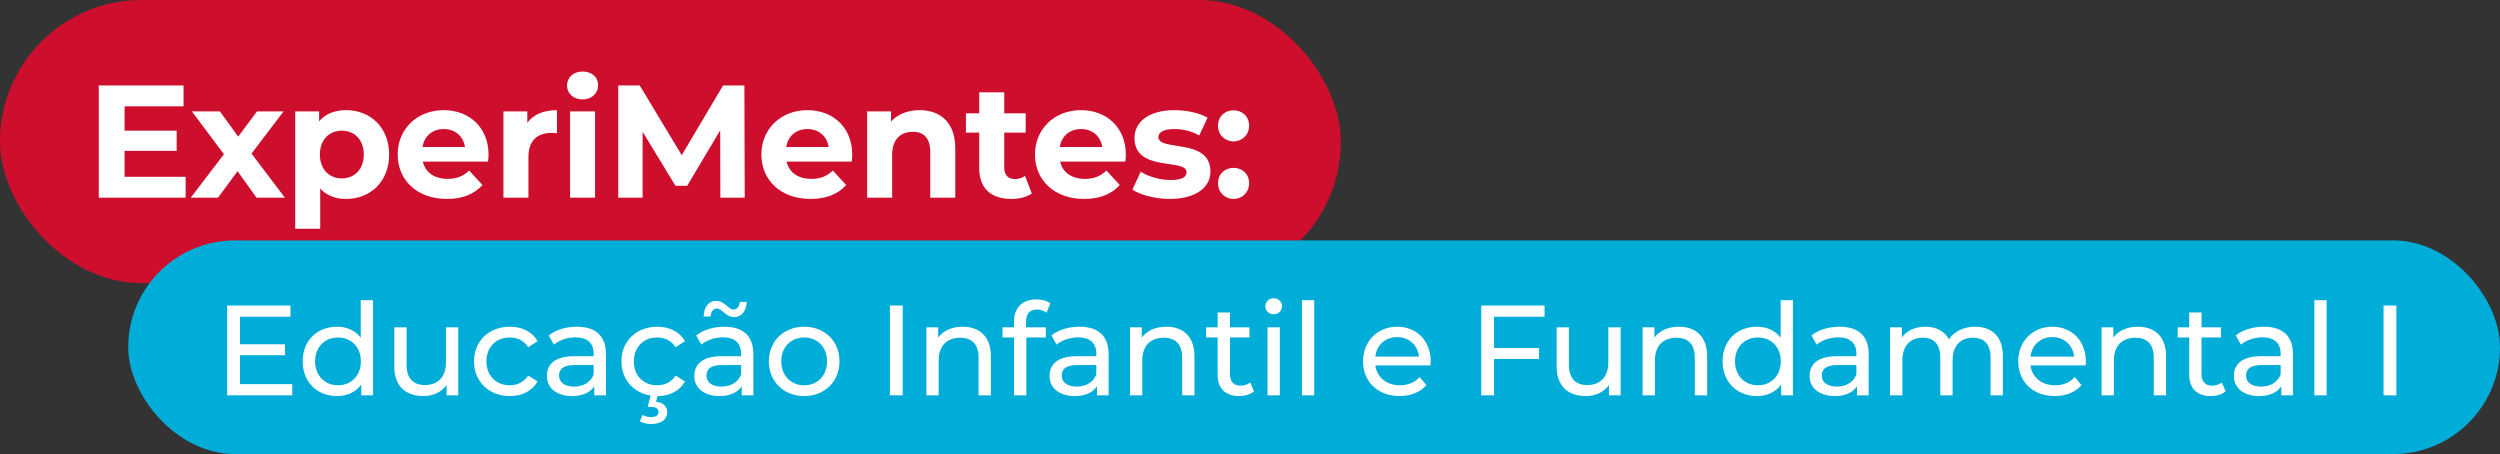 <svg width="468" height="85" viewBox="0 0 468 85" fill="none" xmlns="http://www.w3.org/2000/svg">
<rect x="0" y="0" width="468" height="85" fill="#333333" stroke="none"/>
<rect width="251" height="53" rx="26.5" fill="#CE0E2D"/>
<path d="M23.32 33.1H34.75V37H18.49V16H34.36V19.9H23.32V24.46H33.07V28.24H23.32V33.1ZM53.322 37H48.012L44.472 32.05L40.812 37H35.712L41.922 28.87L35.922 20.86H41.172L44.592 25.57L48.102 20.86H53.082L47.082 28.75L53.322 37ZM64.804 20.62C69.334 20.62 72.844 23.86 72.844 28.93C72.844 34 69.334 37.24 64.804 37.24C62.794 37.24 61.144 36.61 59.944 35.29V42.82H55.264V20.86H59.734V22.72C60.904 21.31 62.644 20.62 64.804 20.62ZM63.994 33.4C66.334 33.4 68.104 31.72 68.104 28.93C68.104 26.14 66.334 24.46 63.994 24.46C61.654 24.46 59.884 26.14 59.884 28.93C59.884 31.72 61.654 33.4 63.994 33.4ZM91.457 28.99C91.457 29.35 91.397 29.86 91.367 30.25H79.157C79.607 32.26 81.317 33.49 83.777 33.49C85.487 33.49 86.717 32.98 87.827 31.93L90.317 34.63C88.817 36.34 86.567 37.24 83.657 37.24C78.077 37.24 74.447 33.73 74.447 28.93C74.447 24.1 78.137 20.62 83.057 20.62C87.797 20.62 91.457 23.8 91.457 28.99ZM83.087 24.16C80.957 24.16 79.427 25.45 79.097 27.52H87.047C86.717 25.48 85.187 24.16 83.087 24.16ZM98.712 22.99C99.852 21.43 101.772 20.62 104.262 20.62V24.94C103.872 24.91 103.572 24.88 103.212 24.88C100.632 24.88 98.922 26.29 98.922 29.38V37H94.242V20.86H98.712V22.99ZM109.055 18.61C107.315 18.61 106.145 17.47 106.145 16C106.145 14.53 107.315 13.39 109.055 13.39C110.795 13.39 111.965 14.47 111.965 15.91C111.965 17.47 110.795 18.61 109.055 18.61ZM106.715 37V20.86H111.395V37H106.715ZM139.409 37H134.849L134.819 24.4L128.639 34.78H126.449L120.299 24.67V37H115.739V16H119.759L127.619 29.05L135.359 16H139.349L139.409 37ZM159.541 28.99C159.541 29.35 159.481 29.86 159.451 30.25H147.241C147.691 32.26 149.401 33.49 151.861 33.49C153.571 33.49 154.801 32.98 155.911 31.93L158.401 34.63C156.901 36.34 154.651 37.24 151.741 37.24C146.161 37.24 142.531 33.73 142.531 28.93C142.531 24.1 146.221 20.62 151.141 20.62C155.881 20.62 159.541 23.8 159.541 28.99ZM151.171 24.16C149.041 24.16 147.511 25.45 147.181 27.52H155.131C154.801 25.48 153.271 24.16 151.171 24.16ZM172.137 20.62C175.947 20.62 178.827 22.84 178.827 27.76V37H174.147V28.48C174.147 25.87 172.947 24.67 170.877 24.67C168.627 24.67 167.007 26.05 167.007 29.02V37H162.327V20.86H166.797V22.75C168.057 21.37 169.947 20.62 172.137 20.62ZM191.889 32.92L193.149 36.22C192.189 36.91 190.779 37.24 189.339 37.24C185.529 37.24 183.309 35.29 183.309 31.45V24.82H180.819V21.22H183.309V17.29H187.989V21.22H192.009V24.82H187.989V31.39C187.989 32.77 188.739 33.52 189.999 33.52C190.689 33.52 191.379 33.31 191.889 32.92ZM210.758 28.99C210.758 29.35 210.698 29.86 210.668 30.25H198.458C198.908 32.26 200.618 33.49 203.078 33.49C204.788 33.49 206.018 32.98 207.128 31.93L209.618 34.63C208.118 36.34 205.868 37.24 202.958 37.24C197.378 37.24 193.748 33.73 193.748 28.93C193.748 24.1 197.438 20.62 202.358 20.62C207.098 20.62 210.758 23.8 210.758 28.99ZM202.388 24.16C200.258 24.16 198.728 25.45 198.398 27.52H206.348C206.018 25.48 204.488 24.16 202.388 24.16ZM218.974 37.24C216.244 37.24 213.484 36.49 211.984 35.5L213.544 32.14C214.984 33.07 217.174 33.7 219.154 33.7C221.314 33.7 222.124 33.13 222.124 32.23C222.124 29.59 212.374 32.29 212.374 25.84C212.374 22.78 215.134 20.62 219.844 20.62C222.064 20.62 224.524 21.13 226.054 22.03L224.494 25.36C222.904 24.46 221.314 24.16 219.844 24.16C217.744 24.16 216.844 24.82 216.844 25.66C216.844 28.42 226.594 25.75 226.594 32.11C226.594 35.11 223.804 37.24 218.974 37.24ZM230.921 26.47C229.301 26.47 228.011 25.24 228.011 23.53C228.011 21.79 229.301 20.65 230.921 20.65C232.541 20.65 233.831 21.79 233.831 23.53C233.831 25.24 232.541 26.47 230.921 26.47ZM230.921 37.24C229.301 37.24 228.011 36.01 228.011 34.3C228.011 32.56 229.301 31.42 230.921 31.42C232.541 31.42 233.831 32.56 233.831 34.3C233.831 36.01 232.541 37.24 230.921 37.24Z" fill="white"/>
<rect x="24" y="45" width="444" height="40" rx="20" fill="#00ACD8"/>
<path d="M44.92 71.912H54.712V74H42.52V57.2H54.376V59.288H44.92V64.448H53.344V66.488H44.92V71.912ZM67.53 56.192H69.834V74H67.626V71.984C66.594 73.424 64.962 74.144 63.09 74.144C59.37 74.144 56.658 71.528 56.658 67.64C56.658 63.752 59.37 61.16 63.09 61.16C64.89 61.16 66.474 61.832 67.53 63.2V56.192ZM63.282 72.128C65.706 72.128 67.554 70.352 67.554 67.64C67.554 64.928 65.706 63.176 63.282 63.176C60.834 63.176 58.986 64.928 58.986 67.64C58.986 70.352 60.834 72.128 63.282 72.128ZM83.481 61.28H85.785V74H83.601V72.08C82.665 73.4 81.081 74.144 79.281 74.144C75.993 74.144 73.809 72.344 73.809 68.6V61.28H76.113V68.336C76.113 70.832 77.361 72.08 79.545 72.08C81.945 72.08 83.481 70.592 83.481 67.856V61.28ZM95.452 74.144C91.54 74.144 88.732 71.432 88.732 67.64C88.732 63.848 91.54 61.16 95.452 61.16C97.732 61.16 99.628 62.096 100.636 63.872L98.884 65C98.068 63.752 96.82 63.176 95.428 63.176C92.932 63.176 91.06 64.928 91.06 67.64C91.06 70.4 92.932 72.128 95.428 72.128C96.82 72.128 98.068 71.552 98.884 70.304L100.636 71.408C99.628 73.184 97.732 74.144 95.452 74.144ZM107.987 61.16C111.467 61.16 113.435 62.84 113.435 66.32V74H111.251V72.32C110.483 73.472 109.067 74.144 107.075 74.144C104.195 74.144 102.371 72.608 102.371 70.4C102.371 68.36 103.691 66.68 107.483 66.68H111.131V66.224C111.131 64.28 110.003 63.152 107.723 63.152C106.211 63.152 104.675 63.68 103.691 64.52L102.731 62.792C104.051 61.736 105.947 61.16 107.987 61.16ZM107.459 72.368C109.187 72.368 110.555 71.576 111.131 70.112V68.336H107.579C105.299 68.336 104.651 69.224 104.651 70.304C104.651 71.576 105.707 72.368 107.459 72.368ZM123.025 72.128C124.417 72.128 125.665 71.552 126.481 70.304L128.233 71.408C127.225 73.184 125.353 74.144 123.097 74.144L122.809 75.2C124.201 75.344 124.897 76.136 124.897 77.192C124.897 78.536 123.721 79.376 121.921 79.376C121.081 79.376 120.385 79.208 119.785 78.848L120.289 77.672C120.793 77.96 121.321 78.08 121.921 78.08C122.833 78.08 123.265 77.72 123.265 77.12C123.265 76.568 122.857 76.184 121.897 76.184H121.249L121.801 74.048C118.561 73.52 116.329 71.024 116.329 67.64C116.329 63.848 119.137 61.16 123.049 61.16C125.329 61.16 127.225 62.096 128.233 63.872L126.481 65C125.665 63.752 124.417 63.176 123.025 63.176C120.529 63.176 118.657 64.928 118.657 67.64C118.657 70.4 120.529 72.128 123.025 72.128ZM134.24 57.752C133.544 57.752 133.064 58.304 133.016 59.24H131.72C131.768 57.464 132.68 56.312 134.072 56.312C135.608 56.312 136.376 57.944 137.264 57.944C137.96 57.944 138.44 57.392 138.488 56.504H139.784C139.736 58.208 138.824 59.36 137.432 59.36C135.896 59.36 135.128 57.752 134.24 57.752ZM135.584 61.16C139.064 61.16 141.032 62.84 141.032 66.32V74H138.848V72.32C138.08 73.472 136.664 74.144 134.672 74.144C131.792 74.144 129.968 72.608 129.968 70.4C129.968 68.36 131.288 66.68 135.08 66.68H138.728V66.224C138.728 64.28 137.6 63.152 135.32 63.152C133.808 63.152 132.272 63.68 131.288 64.52L130.328 62.792C131.648 61.736 133.544 61.16 135.584 61.16ZM135.056 72.368C136.784 72.368 138.152 71.576 138.728 70.112V68.336H135.176C132.896 68.336 132.248 69.224 132.248 70.304C132.248 71.576 133.304 72.368 135.056 72.368ZM150.55 74.144C146.734 74.144 143.926 71.432 143.926 67.64C143.926 63.848 146.734 61.16 150.55 61.16C154.366 61.16 157.15 63.848 157.15 67.64C157.15 71.432 154.366 74.144 150.55 74.144ZM150.55 72.128C152.998 72.128 154.822 70.352 154.822 67.64C154.822 64.928 152.998 63.176 150.55 63.176C148.102 63.176 146.254 64.928 146.254 67.64C146.254 70.352 148.102 72.128 150.55 72.128ZM166.589 74V57.2H168.989V74H166.589ZM180.211 61.16C183.307 61.16 185.491 62.936 185.491 66.68V74H183.187V66.944C183.187 64.448 181.939 63.224 179.755 63.224C177.307 63.224 175.723 64.688 175.723 67.448V74H173.419V61.28H175.627V63.2C176.563 61.904 178.195 61.16 180.211 61.16ZM194.147 57.944C192.779 57.944 192.083 58.712 192.083 60.176V61.28H195.779V63.176H192.131V74H189.827V63.176H187.667V61.28H189.827V60.152C189.827 57.68 191.315 56.048 194.027 56.048C195.011 56.048 195.971 56.288 196.619 56.792L195.923 58.544C195.443 58.184 194.819 57.944 194.147 57.944ZM202.086 61.16C205.566 61.16 207.534 62.84 207.534 66.32V74H205.35V72.32C204.582 73.472 203.166 74.144 201.174 74.144C198.294 74.144 196.47 72.608 196.47 70.4C196.47 68.36 197.79 66.68 201.582 66.68H205.23V66.224C205.23 64.28 204.102 63.152 201.822 63.152C200.31 63.152 198.774 63.68 197.79 64.52L196.83 62.792C198.15 61.736 200.046 61.16 202.086 61.16ZM201.558 72.368C203.286 72.368 204.654 71.576 205.23 70.112V68.336H201.678C199.398 68.336 198.75 69.224 198.75 70.304C198.75 71.576 199.806 72.368 201.558 72.368ZM218.325 61.16C221.421 61.16 223.605 62.936 223.605 66.68V74H221.301V66.944C221.301 64.448 220.053 63.224 217.869 63.224C215.421 63.224 213.837 64.688 213.837 67.448V74H211.533V61.28H213.741V63.2C214.677 61.904 216.309 61.16 218.325 61.16ZM234.037 71.6L234.757 73.256C234.061 73.856 233.005 74.144 231.973 74.144C229.405 74.144 227.941 72.728 227.941 70.16V63.176H225.781V61.28H227.941V58.496H230.245V61.28H233.893V63.176H230.245V70.064C230.245 71.432 230.965 72.2 232.237 72.2C232.909 72.2 233.557 71.984 234.037 71.6ZM238.431 58.832C237.543 58.832 236.871 58.184 236.871 57.344C236.871 56.504 237.543 55.832 238.431 55.832C239.319 55.832 239.991 56.48 239.991 57.296C239.991 58.16 239.343 58.832 238.431 58.832ZM237.279 74V61.28H239.583V74H237.279ZM243.718 74V56.192H246.022V74H243.718ZM267.834 67.712C267.834 67.904 267.81 68.192 267.786 68.408H257.466C257.754 70.64 259.554 72.128 262.074 72.128C263.562 72.128 264.81 71.624 265.746 70.592L267.018 72.08C265.866 73.424 264.114 74.144 262.002 74.144C257.898 74.144 255.162 71.432 255.162 67.64C255.162 63.872 257.874 61.16 261.546 61.16C265.218 61.16 267.834 63.8 267.834 67.712ZM261.546 63.104C259.338 63.104 257.706 64.592 257.466 66.752H265.626C265.386 64.616 263.778 63.104 261.546 63.104ZM289.143 59.288H279.687V65.144H288.111V67.208H279.687V74H277.287V57.2H289.143V59.288ZM301.075 61.28H303.379V74H301.195V72.08C300.259 73.4 298.675 74.144 296.875 74.144C293.587 74.144 291.403 72.344 291.403 68.6V61.28H293.707V68.336C293.707 70.832 294.955 72.08 297.139 72.08C299.539 72.08 301.075 70.592 301.075 67.856V61.28ZM314.293 61.16C317.389 61.16 319.573 62.936 319.573 66.68V74H317.269V66.944C317.269 64.448 316.021 63.224 313.837 63.224C311.389 63.224 309.805 64.688 309.805 67.448V74H307.501V61.28H309.709V63.2C310.645 61.904 312.277 61.16 314.293 61.16ZM333.339 56.192H335.643V74H333.435V71.984C332.403 73.424 330.771 74.144 328.899 74.144C325.179 74.144 322.467 71.528 322.467 67.64C322.467 63.752 325.179 61.16 328.899 61.16C330.699 61.16 332.283 61.832 333.339 63.2V56.192ZM329.091 72.128C331.515 72.128 333.363 70.352 333.363 67.64C333.363 64.928 331.515 63.176 329.091 63.176C326.643 63.176 324.795 64.928 324.795 67.64C324.795 70.352 326.643 72.128 329.091 72.128ZM344.371 61.16C347.851 61.16 349.819 62.84 349.819 66.32V74H347.635V72.32C346.867 73.472 345.451 74.144 343.459 74.144C340.579 74.144 338.755 72.608 338.755 70.4C338.755 68.36 340.075 66.68 343.867 66.68H347.515V66.224C347.515 64.28 346.387 63.152 344.107 63.152C342.595 63.152 341.059 63.68 340.075 64.52L339.115 62.792C340.435 61.736 342.331 61.16 344.371 61.16ZM343.843 72.368C345.571 72.368 346.939 71.576 347.515 70.112V68.336H343.963C341.683 68.336 341.035 69.224 341.035 70.304C341.035 71.576 342.091 72.368 343.843 72.368ZM369.73 61.16C372.826 61.16 374.938 62.936 374.938 66.68V74H372.634V66.944C372.634 64.448 371.434 63.224 369.346 63.224C367.042 63.224 365.53 64.688 365.53 67.448V74H363.226V66.944C363.226 64.448 362.026 63.224 359.938 63.224C357.634 63.224 356.122 64.688 356.122 67.448V74H353.818V61.28H356.026V63.176C356.938 61.88 358.498 61.16 360.418 61.16C362.362 61.16 363.994 61.928 364.834 63.512C365.794 62.072 367.57 61.16 369.73 61.16ZM390.48 67.712C390.48 67.904 390.456 68.192 390.432 68.408H380.112C380.4 70.64 382.2 72.128 384.72 72.128C386.208 72.128 387.456 71.624 388.392 70.592L389.664 72.08C388.512 73.424 386.76 74.144 384.648 74.144C380.544 74.144 377.808 71.432 377.808 67.64C377.808 63.872 380.52 61.16 384.192 61.16C387.864 61.16 390.48 63.8 390.48 67.712ZM384.192 63.104C381.984 63.104 380.352 64.592 380.112 66.752H388.272C388.032 64.616 386.424 63.104 384.192 63.104ZM400.207 61.16C403.303 61.16 405.487 62.936 405.487 66.68V74H403.183V66.944C403.183 64.448 401.935 63.224 399.751 63.224C397.303 63.224 395.719 64.688 395.719 67.448V74H393.415V61.28H395.623V63.2C396.559 61.904 398.191 61.16 400.207 61.16ZM415.919 71.6L416.639 73.256C415.943 73.856 414.887 74.144 413.855 74.144C411.287 74.144 409.823 72.728 409.823 70.16V63.176H407.663V61.28H409.823V58.496H412.127V61.28H415.775V63.176H412.127V70.064C412.127 71.432 412.847 72.2 414.119 72.2C414.791 72.2 415.439 71.984 415.919 71.6ZM423.793 61.16C427.273 61.16 429.241 62.84 429.241 66.32V74H427.057V72.32C426.289 73.472 424.873 74.144 422.881 74.144C420.001 74.144 418.177 72.608 418.177 70.4C418.177 68.36 419.497 66.68 423.289 66.68H426.937V66.224C426.937 64.28 425.809 63.152 423.529 63.152C422.017 63.152 420.481 63.68 419.497 64.52L418.537 62.792C419.857 61.736 421.753 61.16 423.793 61.16ZM423.265 72.368C424.993 72.368 426.361 71.576 426.937 70.112V68.336H423.385C421.105 68.336 420.457 69.224 420.457 70.304C420.457 71.576 421.513 72.368 423.265 72.368ZM433.241 74V56.192H435.545V74H433.241ZM446.197 74V57.2H448.597V74H446.197Z" fill="white"/>
</svg>
